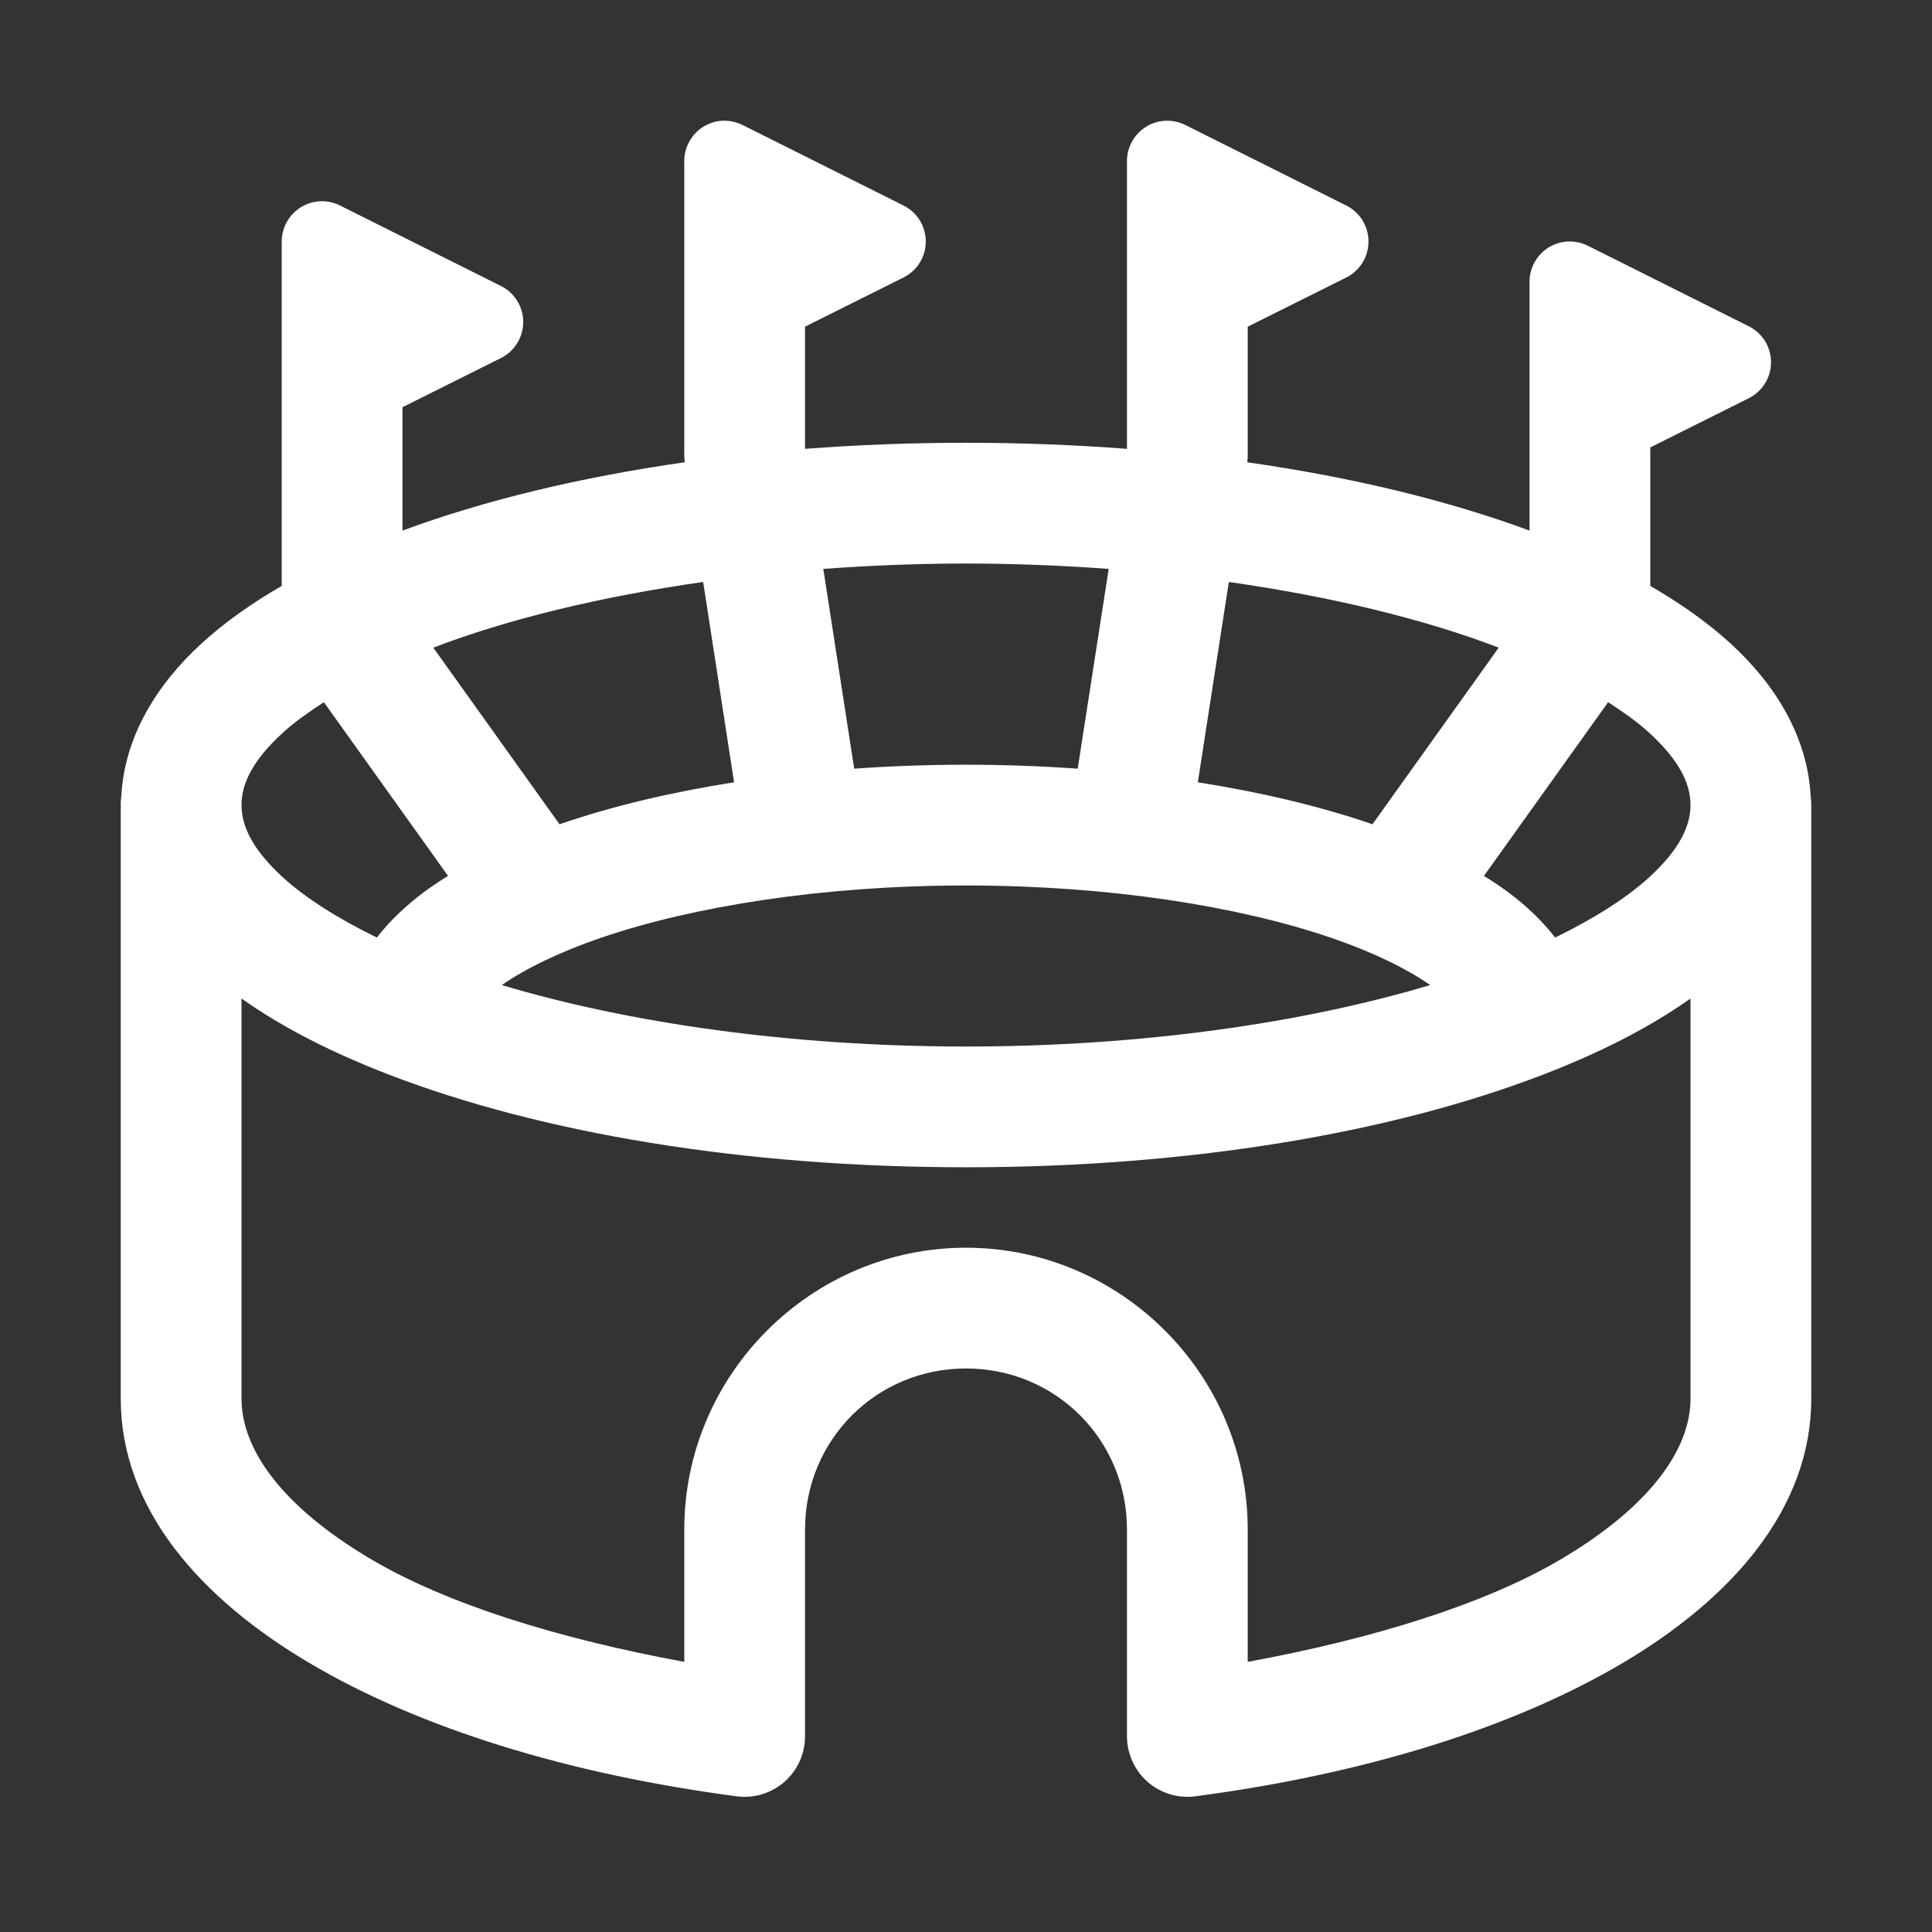 <svg width="22" height="22" viewBox="0 0 22 22" fill="none" xmlns="http://www.w3.org/2000/svg">
<rect x="0" y="0" width="22" height="22" fill="#333333" stroke="none"/>
<g id="icons8_stadium 1">
<path id="Vector" d="M8.23 1.375C8.153 1.378 8.077 1.401 8.009 1.443C7.875 1.527 7.792 1.674 7.792 1.833V2.75V3.667V5.181C7.792 5.209 7.794 5.237 7.797 5.264C6.601 5.435 5.513 5.698 4.583 6.042V4.637L5.705 4.077C5.86 3.999 5.958 3.84 5.958 3.667C5.958 3.493 5.86 3.335 5.705 3.257L3.872 2.34C3.73 2.269 3.561 2.276 3.426 2.36C3.291 2.444 3.208 2.591 3.208 2.75V3.667V4.583V6.672C2.869 6.868 2.564 7.082 2.303 7.32C1.787 7.789 1.42 8.385 1.382 9.056C1.377 9.092 1.374 9.129 1.375 9.167V15.927C1.375 17.179 2.278 18.203 3.532 18.942C4.785 19.681 6.465 20.201 8.39 20.455C8.487 20.468 8.585 20.459 8.679 20.431C8.773 20.402 8.859 20.354 8.933 20.29C9.006 20.225 9.065 20.146 9.106 20.056C9.146 19.967 9.167 19.871 9.167 19.773V17.417C9.167 16.396 9.979 15.583 11 15.583C12.021 15.583 12.833 16.396 12.833 17.417V19.773C12.833 19.871 12.854 19.967 12.895 20.056C12.935 20.146 12.994 20.225 13.067 20.29C13.141 20.354 13.227 20.402 13.321 20.431C13.415 20.459 13.513 20.468 13.61 20.455C15.535 20.201 17.215 19.681 18.469 18.942C19.722 18.203 20.625 17.179 20.625 15.927V9.167C20.625 9.133 20.623 9.1 20.618 9.067C20.584 8.392 20.217 7.792 19.698 7.32C19.436 7.082 19.131 6.868 18.792 6.672V5.095L19.913 4.535C20.069 4.457 20.167 4.299 20.167 4.125C20.167 3.951 20.069 3.793 19.913 3.715L18.08 2.798C17.938 2.728 17.769 2.734 17.634 2.818C17.5 2.902 17.417 3.049 17.417 3.208V4.125V5.042V6.042C16.487 5.698 15.399 5.435 14.203 5.264C14.207 5.237 14.208 5.209 14.208 5.181V3.72L15.33 3.16C15.486 3.082 15.583 2.924 15.583 2.75C15.583 2.576 15.486 2.418 15.33 2.34L13.497 1.423C13.355 1.353 13.186 1.359 13.051 1.443C12.916 1.527 12.833 1.674 12.833 1.833V2.75V3.667V5.111C12.24 5.066 11.627 5.042 11 5.042C10.373 5.042 9.76 5.066 9.167 5.111V3.72L10.288 3.16C10.444 3.082 10.542 2.924 10.542 2.75C10.542 2.576 10.444 2.418 10.288 2.34L8.455 1.423C8.384 1.388 8.306 1.372 8.23 1.375ZM11 6.417C11.556 6.417 12.099 6.44 12.625 6.478L12.272 8.753C11.86 8.724 11.435 8.708 11 8.708C10.565 8.708 10.14 8.724 9.727 8.753L9.375 6.478C9.902 6.44 10.444 6.417 11 6.417ZM8.007 6.627L8.359 8.908C7.644 9.021 6.984 9.177 6.404 9.375C6.393 9.379 6.383 9.383 6.372 9.387L4.934 7.375C5.777 7.052 6.829 6.795 8.007 6.627ZM13.993 6.627C15.171 6.795 16.223 7.052 17.066 7.375L15.628 9.387C15.617 9.383 15.607 9.379 15.596 9.375C15.015 9.177 14.355 9.021 13.64 8.908L13.993 6.627ZM3.688 7.996L5.102 9.974C5.004 10.035 4.908 10.098 4.819 10.165C4.619 10.315 4.44 10.485 4.291 10.676C3.842 10.457 3.477 10.223 3.227 9.996C2.867 9.668 2.75 9.4 2.75 9.167C2.75 8.933 2.867 8.665 3.227 8.338C3.352 8.224 3.512 8.11 3.688 7.996ZM18.312 7.996C18.488 8.11 18.648 8.224 18.773 8.338C19.133 8.665 19.25 8.933 19.25 9.167C19.25 9.4 19.133 9.668 18.773 9.996C18.523 10.223 18.158 10.457 17.709 10.676C17.56 10.485 17.381 10.315 17.181 10.165C17.092 10.098 16.996 10.035 16.898 9.974L18.312 7.996ZM11 10.083C12.625 10.083 14.103 10.319 15.152 10.677C15.636 10.842 16.021 11.033 16.286 11.217C14.852 11.646 13.009 11.917 11 11.917C8.991 11.917 7.148 11.646 5.714 11.217C5.979 11.033 6.365 10.842 6.848 10.677C7.898 10.319 9.375 10.083 11 10.083ZM2.75 11.37C3.223 11.705 3.789 11.991 4.434 12.239C6.161 12.903 8.461 13.292 11 13.292C13.54 13.292 15.839 12.903 17.566 12.239C18.211 11.991 18.778 11.705 19.25 11.37V15.927C19.25 16.497 18.798 17.152 17.77 17.758C16.905 18.268 15.636 18.661 14.208 18.924V17.417C14.208 15.653 12.764 14.208 11 14.208C9.236 14.208 7.792 15.653 7.792 17.417V18.924C6.364 18.661 5.095 18.268 4.23 17.758C3.202 17.152 2.75 16.497 2.75 15.927V11.37Z" fill="white"/>
</g>
</svg>

